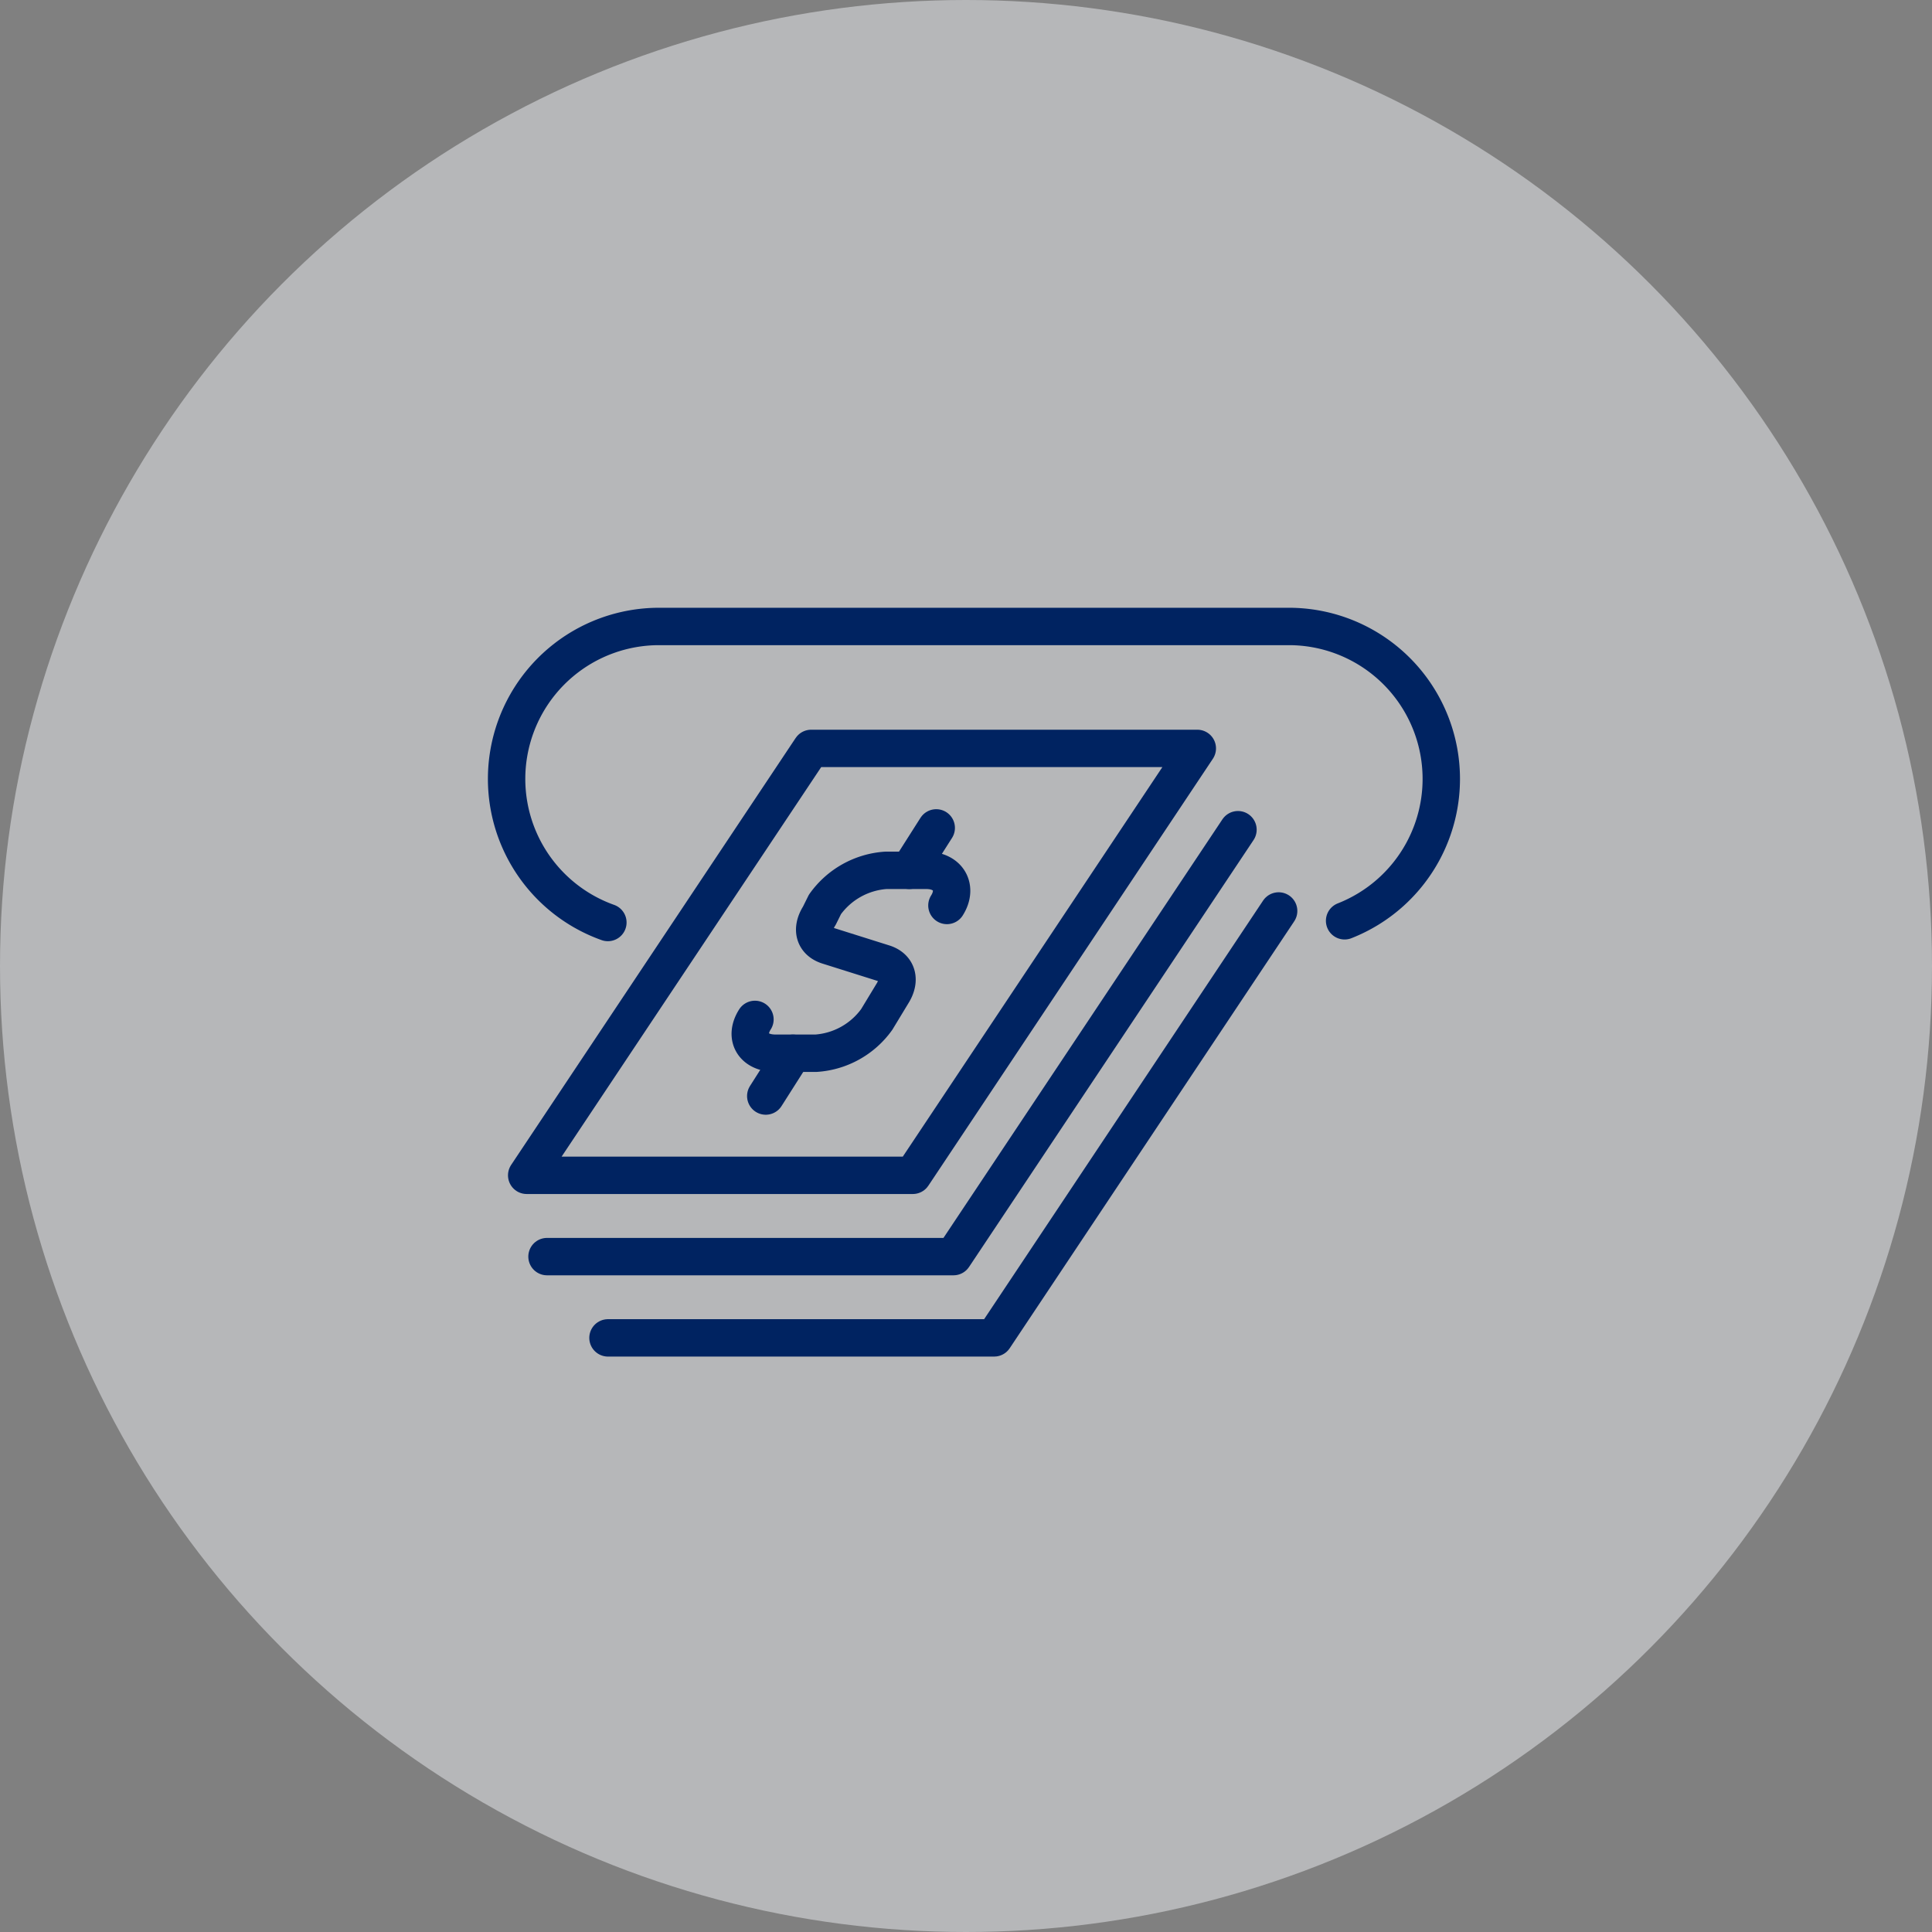 <svg xmlns="http://www.w3.org/2000/svg" width="62" height="62" viewBox="0 0 62 62">
  <rect x="0" y="0" width="62" height="62" fill="#808080" stroke="none"/>
  <g id="Grupo_2515" data-name="Grupo 2515" transform="translate(6476 -3986)">
    <circle id="Elipse_118" data-name="Elipse 118" cx="31" cy="31" r="31" transform="translate(-6476 3986)" fill="#eceef2" opacity="0.494"/>
    <g id="Grupo_1137" data-name="Grupo 1137" transform="translate(-6748.75 3711.104)">
      <path id="Trazado_1194" data-name="Trazado 1194" d="M302.391,314.7H290l9.13-13.7h12.391Z" transform="translate(-0.348 -2.087)" fill="none" stroke="#002361" stroke-linecap="round" stroke-linejoin="round" stroke-width="1.2"/>
      <path id="Trazado_1195" data-name="Trazado 1195" d="M313.174,305l-9.13,13.7H291" transform="translate(-0.696 -3.478)" fill="none" stroke="#002361" stroke-linecap="round" stroke-linejoin="round" stroke-width="1.2"/>
      <path id="Trazado_1196" data-name="Trazado 1196" d="M315.522,309l-9.13,13.7H294" transform="translate(-1.739 -4.87)" fill="none" stroke="#002361" stroke-linecap="round" stroke-linejoin="round" stroke-width="1.2"/>
      <path id="Trazado_1197" data-name="Trazado 1197" d="M301.151,311.784h0c-.355.56-.06,1.085.661,1.085h1.3a2.612,2.612,0,0,0,1.948-1.085l.5-.825c.277-.436.164-.841-.281-.978l-1.779-.56c-.445-.138-.558-.53-.282-.965l.18-.363A2.619,2.619,0,0,1,305.351,307h1.3c.721,0,1.016.567.661,1.127h0" transform="translate(-4.174 -4.174)" fill="none" stroke="#002361" stroke-linecap="round" stroke-linejoin="round" stroke-width="1.2"/>
      <line id="Línea_89" data-name="Línea 89" y1="1.362" x2="0.866" transform="translate(301.929 301.464)" fill="none" stroke="#002361" stroke-linecap="round" stroke-linejoin="round" stroke-width="1.2"/>
      <line id="Línea_90" data-name="Línea 90" x1="0.873" y2="1.373" transform="translate(297.324 308.696)" fill="none" stroke="#002361" stroke-linecap="round" stroke-linejoin="round" stroke-width="1.2"/>
      <path id="Trazado_1198" data-name="Trazado 1198" d="M315.9,304.445A4.892,4.892,0,0,0,314.109,295H293.891a4.892,4.892,0,0,0-1.634,9.5" fill="none" stroke="#002361" stroke-linecap="round" stroke-linejoin="round" stroke-width="1.2"/>
    </g>
  </g>
</svg>
